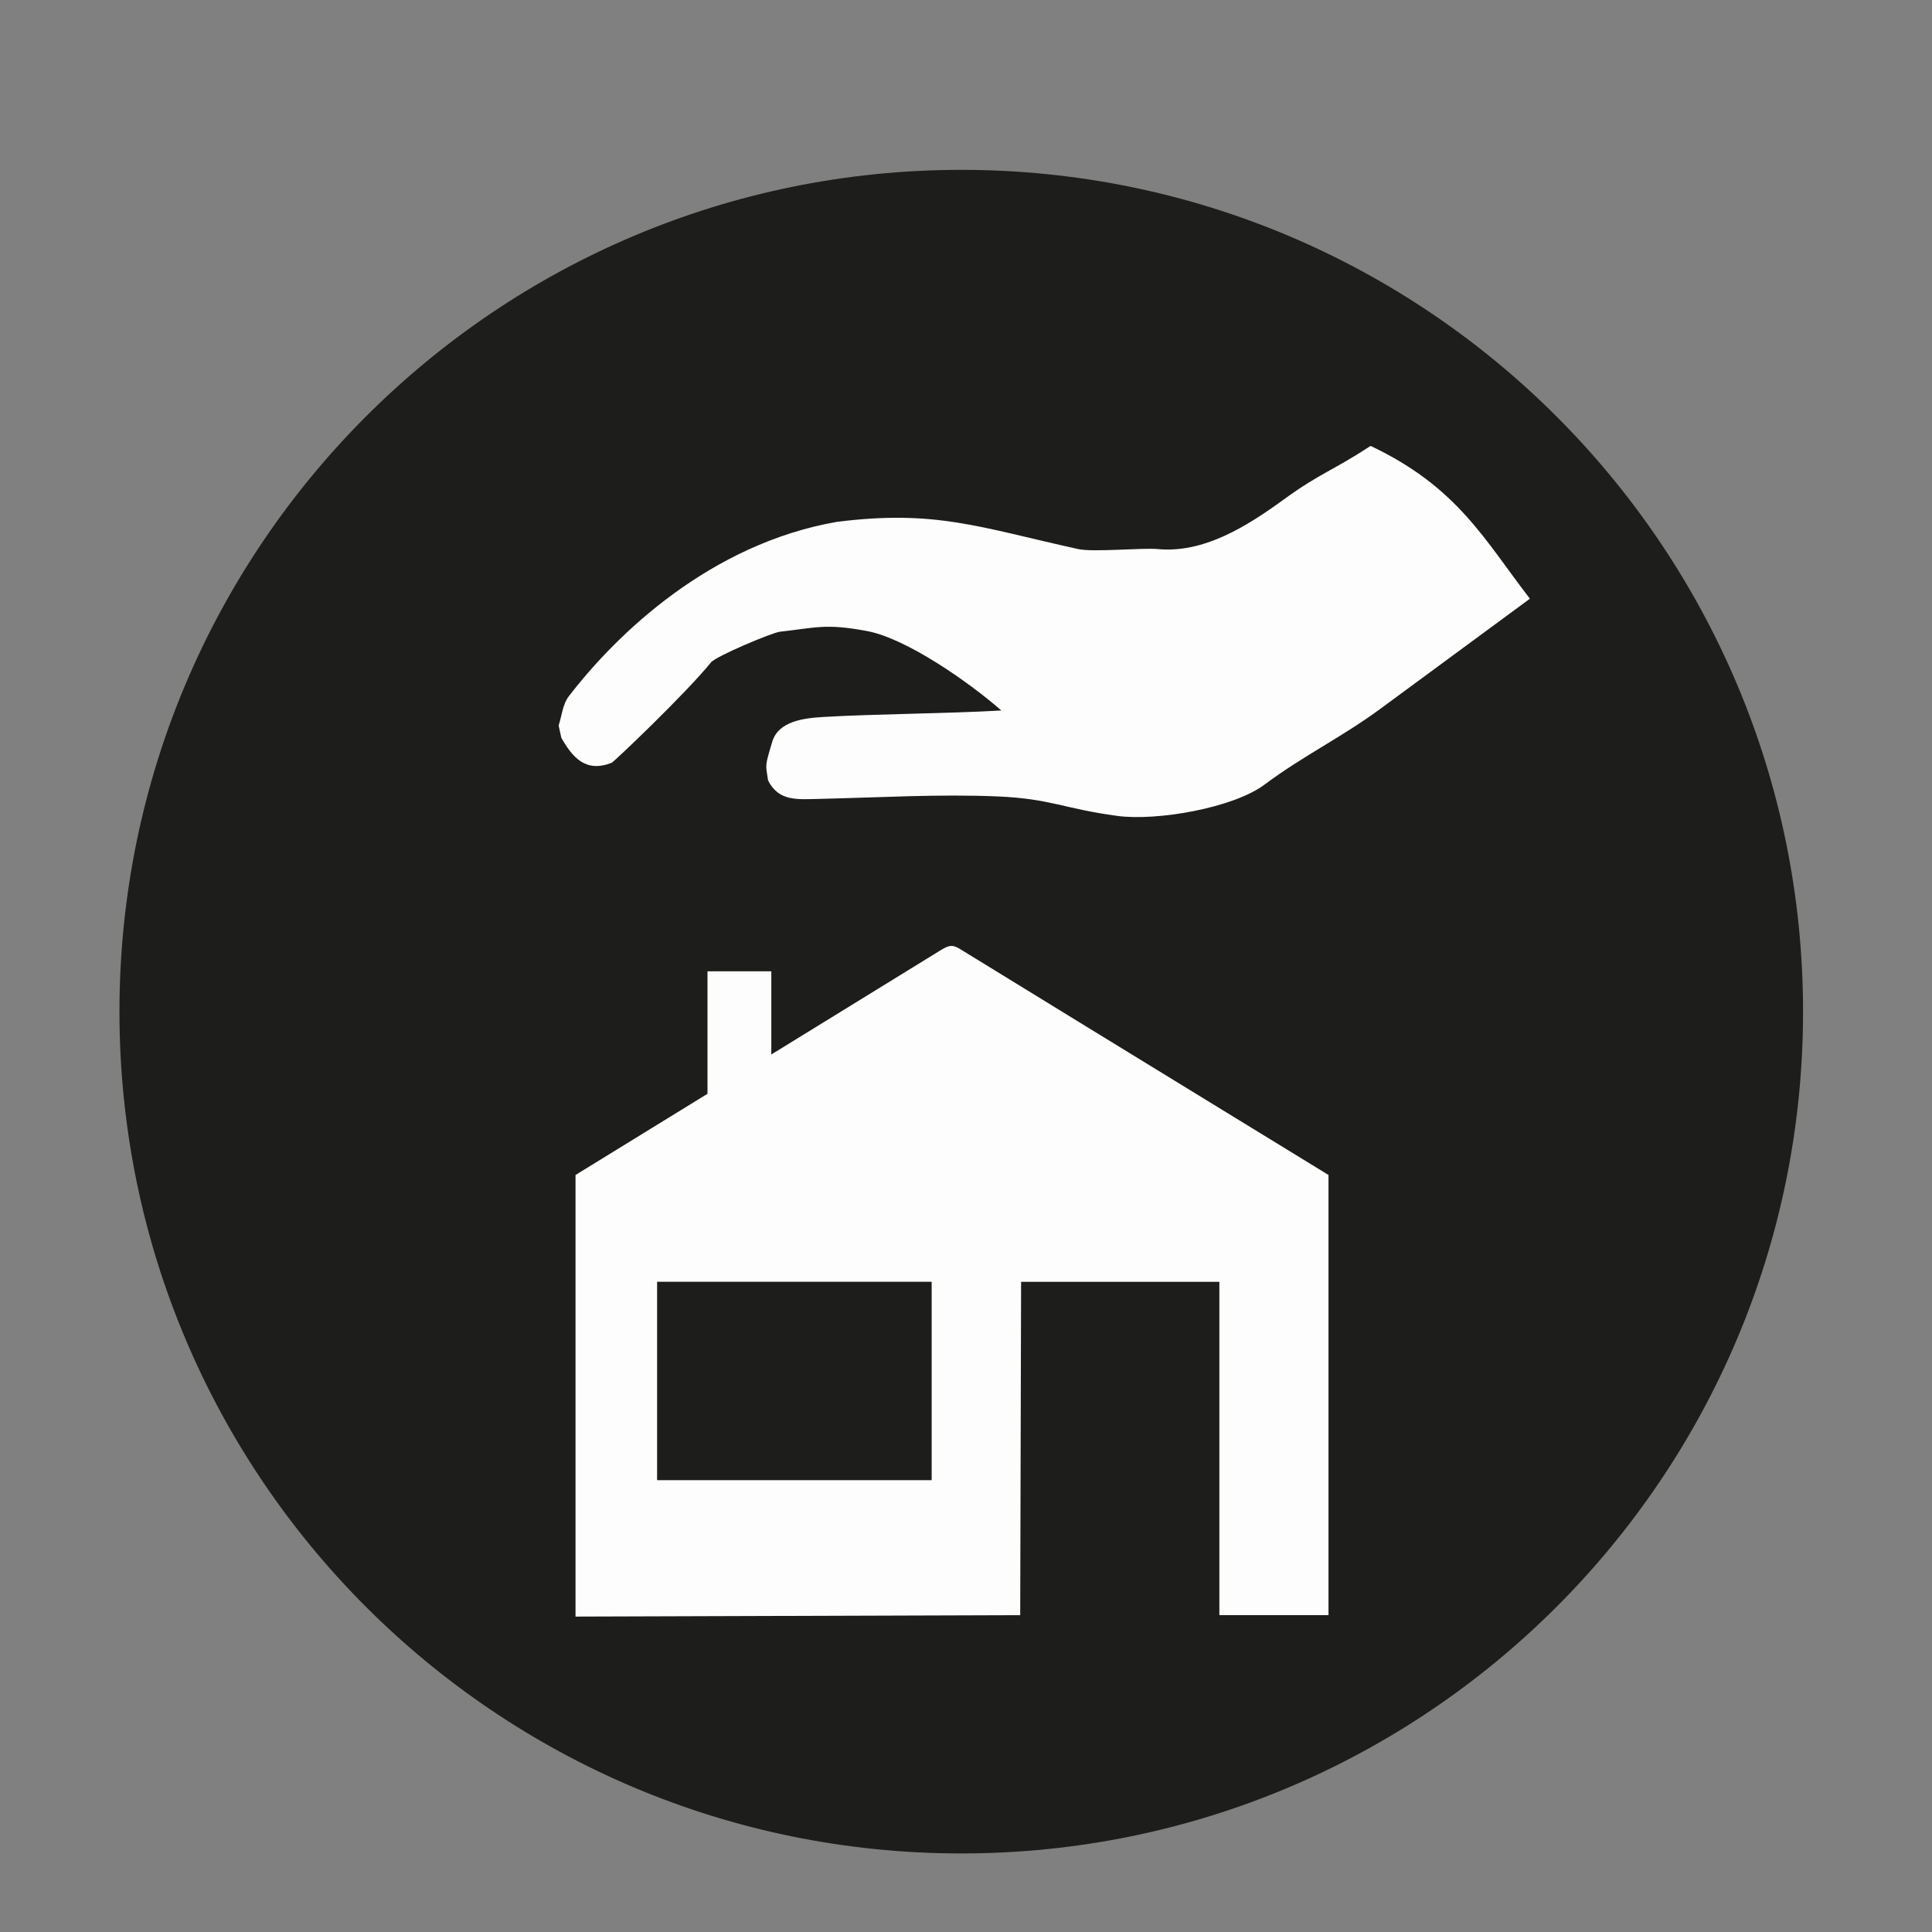 <?xml version="1.0" encoding="utf-8"?>
<!-- Generator: Adobe Illustrator 15.1.0, SVG Export Plug-In . SVG Version: 6.00 Build 0)  -->
<!DOCTYPE svg PUBLIC "-//W3C//DTD SVG 1.1//EN" "http://www.w3.org/Graphics/SVG/1.1/DTD/svg11.dtd">
<svg version="1.1" id="Ebene_1" xmlns="http://www.w3.org/2000/svg" xmlns:xlink="http://www.w3.org/1999/xlink" x="0px" y="0px"
	 width="35px" height="35px" viewBox="0 0 35 35" enable-background="new 0 0 35 35" xml:space="preserve">
<rect x="0" y="0" width="35" height="35" fill="#808080" stroke="none"/>
<path fill="#1D1D1B" d="M32.664,18.327c0,8.423-6.828,15.25-15.25,15.25s-15.25-6.827-15.25-15.25c0-8.422,6.828-15.25,15.25-15.25
	S32.664,9.905,32.664,18.327"/>
<path fill="#FDFDFD" d="M23.521,20.951c-0.354-0.217-0.83-0.509-1.381-0.846c-1.476-0.904-3.438-2.107-4.765-2.923
	c-0.118-0.064-0.172-0.068-0.334,0.032c-0.094,0.059-1.548,0.953-3.068,1.889v-1.507h-1.156v2.219
	c-1.296,0.797-2.391,1.471-2.391,1.471v8l8.056-0.026l0.016-6.039h3.592v6.039h1.977v-7.974
	C24.066,21.286,23.857,21.157,23.521,20.951 M16.878,26.815h-4.974v-3.595h4.974V26.815z"/>
<path fill="#FDFDFD" d="M15.161,9.454c1.793-0.226,2.594,0.102,4.372,0.493c0.271,0.06,1.16-0.026,1.439,0
	c0.83,0.078,1.602-0.401,2.291-0.903c0.647-0.47,0.879-0.516,1.567-0.966c1.583,0.75,2.067,1.711,2.886,2.768
	c-0.925,0.681-1.816,1.337-2.707,1.993c-0.718,0.528-1.389,0.844-2.104,1.377c-0.568,0.423-1.952,0.661-2.664,0.565
	c-0.959-0.128-1.206-0.312-2.17-0.353c-1.066-0.045-2.137,0.02-3.207,0.044c-0.419,0.009-0.751,0.054-0.95-0.333
	c-0.042-0.301-0.065-0.23,0.076-0.702c0.112-0.372,0.57-0.427,0.92-0.448c0.914-0.055,2.282-0.062,3.23-0.118
	c-0.599-0.524-1.725-1.306-2.429-1.438c-0.755-0.142-0.921-0.062-1.58,0.011c-0.142,0.015-1.16,0.444-1.25,0.555
	c-0.466,0.574-1.761,1.804-1.799,1.819c-0.474,0.187-0.709-0.097-0.913-0.451c-0.016-0.074-0.033-0.149-0.049-0.224
	c0.058-0.177,0.074-0.386,0.181-0.525C11.175,11.479,12.868,9.854,15.161,9.454"/>
</svg>
